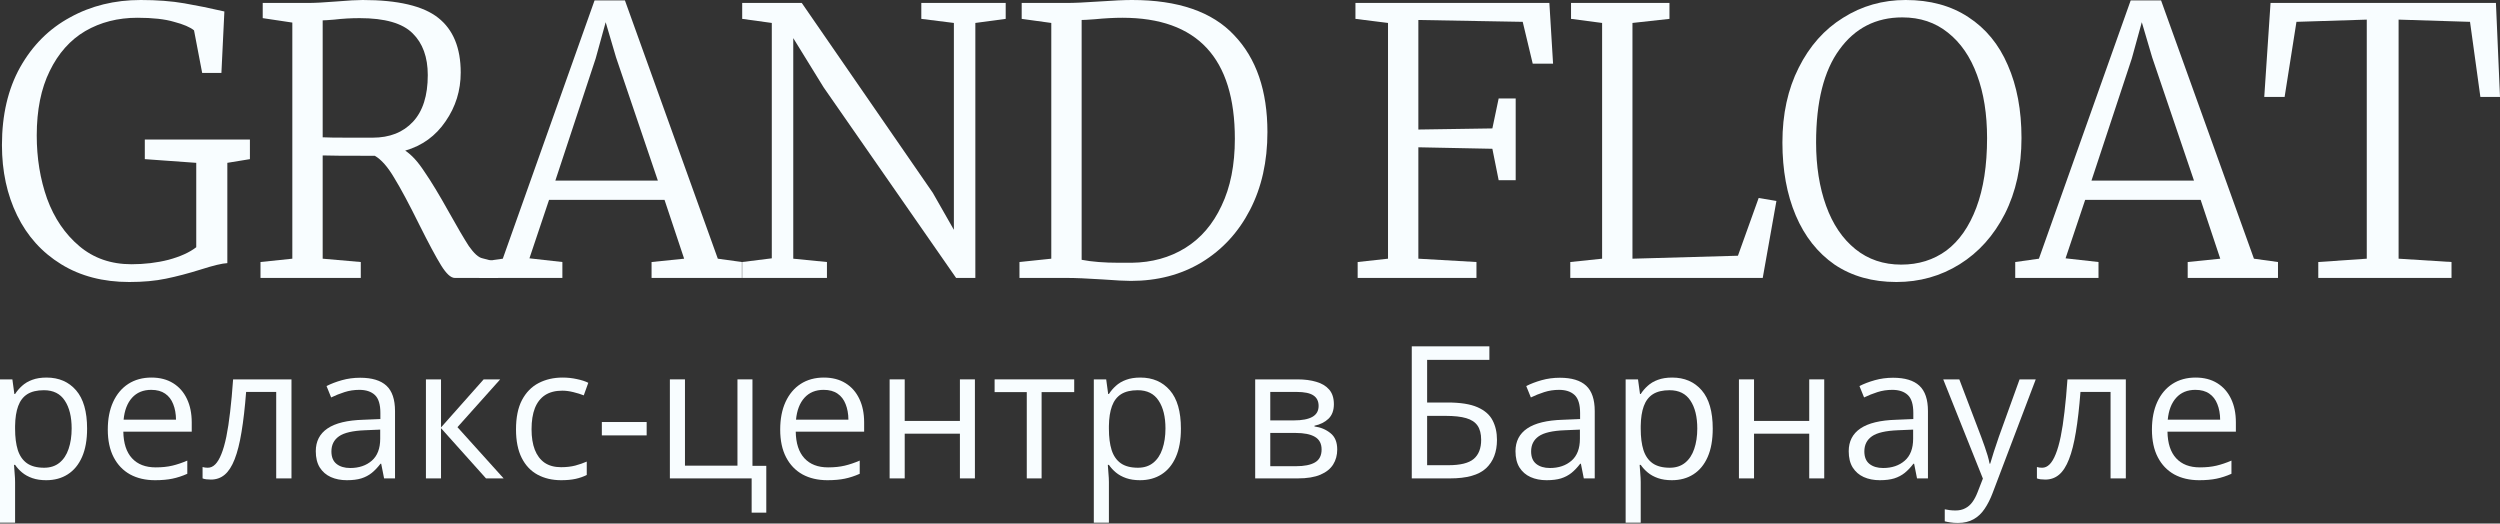 <?xml version="1.0" encoding="UTF-8"?> <svg xmlns="http://www.w3.org/2000/svg" width="468" height="98" viewBox="0 0 468 98" fill="none"><rect x="0" y="0" width="468" height="98" fill="#333333" stroke="none"/><path d="M24.198 52.791C19.302 52.791 15.053 51.683 11.45 49.466C7.848 47.249 5.1 44.201 3.206 40.321C1.312 36.441 0.365 32.054 0.365 27.158C0.365 21.523 1.497 16.673 3.76 12.609C6.07 8.498 9.187 5.381 13.113 3.256C17.039 1.085 21.45 0 26.346 0C29.394 0 32.119 0.208 34.521 0.624C36.922 1.039 39.416 1.547 42.003 2.148L41.449 13.648H37.846L36.322 5.681C35.583 5.081 34.336 4.549 32.581 4.088C30.872 3.579 28.586 3.325 25.722 3.325C22.073 3.325 18.817 4.157 15.954 5.82C13.136 7.482 10.919 9.976 9.303 13.302C7.686 16.581 6.878 20.599 6.878 25.357C6.878 29.606 7.524 33.555 8.818 37.203C10.157 40.852 12.166 43.808 14.845 46.071C17.524 48.334 20.78 49.466 24.613 49.466C27.061 49.466 29.371 49.189 31.542 48.635C33.758 48.034 35.49 47.249 36.738 46.279V30.483L27.108 29.791V26.119H46.783V29.791L42.557 30.483V49.258C41.587 49.304 39.948 49.697 37.638 50.436C35.283 51.175 33.089 51.752 31.057 52.168C29.071 52.584 26.784 52.791 24.198 52.791Z" fill="#F8FDFF"></path><path d="M48.766 49.05L54.724 48.427V4.226L49.181 3.395V0.554H57.633C58.88 0.554 60.659 0.462 62.968 0.277C65.185 0.092 66.825 0 67.887 0C74.492 0 79.203 1.108 82.02 3.325C84.838 5.542 86.246 8.96 86.246 13.579C86.246 16.951 85.299 19.999 83.406 22.724C81.558 25.449 79.041 27.273 75.854 28.197C77.055 28.982 78.256 30.299 79.457 32.146C80.704 33.947 82.228 36.465 84.029 39.697C85.6 42.515 86.847 44.639 87.77 46.071C88.74 47.457 89.595 48.219 90.334 48.358L93.243 49.12V52.029H85.138C84.399 52.029 83.544 51.244 82.574 49.674C81.604 48.103 80.242 45.563 78.487 42.053C76.593 38.22 75.023 35.287 73.776 33.255C72.575 31.222 71.374 29.86 70.173 29.167C64.538 29.167 61.282 29.144 60.405 29.098V48.427L67.54 49.05V52.029H48.766V49.05ZM69.757 25.772C72.944 25.772 75.462 24.779 77.309 22.793C79.156 20.807 80.08 17.897 80.08 14.064C80.08 10.692 79.133 8.083 77.24 6.235C75.346 4.342 72.044 3.395 67.333 3.395C65.716 3.395 64.123 3.487 62.552 3.672C61.444 3.764 60.728 3.81 60.405 3.81V25.703C61.236 25.749 62.899 25.772 65.393 25.772H69.757Z" fill="#F8FDFF"></path><path d="M111.304 0.069H116.985L134.375 48.427L138.878 49.05V52.029H121.973V49.05L128.07 48.427L124.398 37.411H102.783L99.111 48.358L105.277 49.05V52.029H89.689V49.05L94.123 48.427L111.304 0.069ZM115.323 10.738L113.383 4.157L111.512 10.946L103.961 33.809H123.151L115.323 10.738Z" fill="#F8FDFF"></path><path d="M144.481 4.295L138.939 3.533V0.554H150.093L174.618 36.095L178.567 43.023V4.295L172.47 3.533V0.554H188.266V3.533L182.585 4.295V52.029H178.983L154.18 16.35L148.499 7.136V48.427L154.804 49.05V52.029H138.939V49.05L144.481 48.358V4.295Z" fill="#F8FDFF"></path><path d="M196.802 4.295L191.26 3.533V0.554H199.643C201.074 0.554 203.13 0.462 205.809 0.277C208.487 0.092 210.52 0 211.905 0C220.542 0 226.916 2.194 231.027 6.582C235.183 10.923 237.262 16.974 237.262 24.733C237.262 30.229 236.176 35.079 234.006 39.282C231.835 43.485 228.81 46.764 224.93 49.12C221.096 51.429 216.686 52.584 211.697 52.584C210.635 52.584 208.857 52.491 206.363 52.306C203.499 52.122 201.282 52.029 199.712 52.029H190.844V49.05L196.802 48.427V4.295ZM202.483 48.635C204.377 49.004 206.709 49.189 209.48 49.189H211.836C215.623 49.143 218.972 48.219 221.882 46.418C224.791 44.616 227.055 41.984 228.671 38.52C230.334 35.056 231.165 30.876 231.165 25.98C231.165 10.877 224.145 3.325 210.104 3.325C208.58 3.325 206.848 3.418 204.908 3.603C203.707 3.695 202.899 3.741 202.483 3.741V48.635Z" fill="#F8FDFF"></path><path d="M259.835 4.295L253.739 3.533V0.554H290.042L290.734 11.916H286.924L285.053 4.088L265.516 3.741V24.248L279.372 24.04L280.55 18.428H283.737V33.739H280.55L279.372 27.851L265.516 27.573V48.427L276.393 49.05V52.029H254.154V49.05L259.835 48.427V4.295Z" fill="#F8FDFF"></path><path d="M299.915 4.295L294.096 3.533V0.554H312.524V3.533L305.596 4.295V48.427L325.341 47.873L329.221 37.065L332.546 37.619L329.983 52.029H293.957V49.05L299.915 48.427V4.295Z" fill="#F8FDFF"></path><path d="M355.007 52.791C350.526 52.791 346.67 51.706 343.437 49.535C340.25 47.318 337.825 44.247 336.162 40.321C334.5 36.395 333.668 31.846 333.668 26.673C333.668 21.361 334.684 16.697 336.717 12.678C338.749 8.614 341.52 5.496 345.03 3.325C348.54 1.108 352.443 0 356.739 0C361.311 0 365.214 1.062 368.447 3.187C371.726 5.311 374.197 8.314 375.86 12.193C377.569 16.073 378.423 20.622 378.423 25.841C378.423 31.199 377.384 35.933 375.306 40.044C373.227 44.108 370.41 47.249 366.853 49.466C363.297 51.683 359.348 52.791 355.007 52.791ZM356.115 3.256C351.173 3.256 347.247 5.265 344.337 9.284C341.428 13.256 339.973 19.052 339.973 26.673C339.973 31.107 340.596 35.056 341.843 38.52C343.09 41.984 344.915 44.686 347.316 46.626C349.718 48.565 352.582 49.535 355.907 49.535C359.14 49.535 361.958 48.658 364.359 46.903C366.761 45.101 368.632 42.423 369.971 38.866C371.31 35.31 371.98 30.968 371.98 25.841C371.98 21.361 371.357 17.436 370.11 14.064C368.863 10.646 367.038 7.99 364.636 6.097C362.281 4.203 359.44 3.256 356.115 3.256Z" fill="#F8FDFF"></path><path d="M398.867 0.069H404.548L421.937 48.427L426.44 49.05V52.029H409.536V49.05L415.632 48.427L411.961 37.411H390.345L386.673 48.358L392.839 49.05V52.029H377.251V49.05L381.685 48.427L398.867 0.069ZM402.885 10.738L400.945 4.157L399.075 10.946L391.523 33.809H410.714L402.885 10.738Z" fill="#F8FDFF"></path><path d="M443.059 3.672L429.896 4.088L427.679 18.151H423.869L425.046 0.554H467.238L468 18.151H464.328L462.388 4.088L449.017 3.672V48.427L458.924 49.05V52.029H433.983V49.05L443.059 48.427V3.672Z" fill="#F8FDFF"></path><path d="M8.711 70.68C11.022 70.68 12.866 71.475 14.242 73.065C15.617 74.655 16.305 77.045 16.305 80.237C16.305 82.345 15.989 84.115 15.358 85.547C14.726 86.98 13.836 88.062 12.686 88.795C11.547 89.528 10.199 89.894 8.643 89.894C7.662 89.894 6.799 89.765 6.055 89.505C5.311 89.246 4.674 88.897 4.144 88.457C3.614 88.017 3.174 87.538 2.825 87.019H2.622C2.656 87.459 2.695 87.989 2.74 88.609C2.796 89.229 2.825 89.77 2.825 90.233V97.844H0V71.018H2.317L2.689 73.758H2.825C3.185 73.195 3.625 72.681 4.144 72.219C4.663 71.746 5.294 71.374 6.038 71.103C6.794 70.821 7.685 70.68 8.711 70.68ZM8.22 73.048C6.935 73.048 5.897 73.296 5.108 73.792C4.33 74.288 3.761 75.033 3.4 76.025C3.039 77.006 2.847 78.241 2.825 79.729V80.27C2.825 81.838 2.994 83.163 3.332 84.245C3.682 85.328 4.251 86.151 5.04 86.715C5.841 87.278 6.912 87.56 8.254 87.56C9.404 87.56 10.363 87.25 11.13 86.63C11.896 86.01 12.466 85.147 12.838 84.042C13.221 82.926 13.413 81.646 13.413 80.203C13.413 78.015 12.984 76.279 12.127 74.993C11.282 73.696 9.979 73.048 8.22 73.048Z" fill="#F8FDFF"></path><path d="M28.348 70.68C29.927 70.68 31.28 71.03 32.407 71.729C33.535 72.428 34.398 73.409 34.995 74.672C35.593 75.923 35.892 77.389 35.892 79.069V80.812H23.088C23.122 82.988 23.663 84.645 24.712 85.784C25.76 86.923 27.237 87.493 29.143 87.493C30.316 87.493 31.353 87.385 32.255 87.171C33.157 86.957 34.093 86.641 35.063 86.224V88.694C34.127 89.111 33.197 89.415 32.272 89.607C31.359 89.799 30.276 89.894 29.025 89.894C27.243 89.894 25.687 89.534 24.356 88.812C23.037 88.079 22.011 87.008 21.278 85.598C20.545 84.189 20.178 82.463 20.178 80.423C20.178 78.427 20.511 76.701 21.177 75.247C21.853 73.781 22.8 72.653 24.018 71.864C25.247 71.075 26.691 70.68 28.348 70.68ZM28.314 72.98C26.814 72.98 25.619 73.471 24.728 74.452C23.838 75.433 23.308 76.803 23.139 78.562H32.949C32.937 77.457 32.763 76.487 32.424 75.653C32.097 74.807 31.596 74.153 30.919 73.691C30.242 73.217 29.374 72.98 28.314 72.98Z" fill="#F8FDFF"></path><path d="M54.565 89.556H51.706V73.369H46.074C45.849 76.29 45.561 78.793 45.211 80.879C44.873 82.954 44.445 84.651 43.926 85.97C43.419 87.278 42.798 88.243 42.065 88.863C41.344 89.472 40.481 89.776 39.477 89.776C39.173 89.776 38.886 89.759 38.615 89.725C38.344 89.692 38.113 89.635 37.921 89.556V87.425C38.068 87.47 38.22 87.504 38.378 87.526C38.547 87.549 38.722 87.56 38.902 87.56C39.41 87.56 39.872 87.352 40.289 86.934C40.718 86.506 41.101 85.863 41.44 85.006C41.789 84.149 42.099 83.067 42.37 81.759C42.641 80.439 42.877 78.889 43.08 77.107C43.294 75.314 43.48 73.285 43.638 71.018H54.565V89.556Z" fill="#F8FDFF"></path><path d="M67.42 70.714C69.63 70.714 71.27 71.21 72.342 72.202C73.413 73.195 73.948 74.779 73.948 76.955V89.556H71.902L71.361 86.816H71.225C70.707 87.493 70.165 88.062 69.602 88.524C69.038 88.975 68.384 89.319 67.639 89.556C66.907 89.782 66.004 89.894 64.933 89.894C63.806 89.894 62.802 89.697 61.922 89.302C61.054 88.908 60.366 88.31 59.859 87.51C59.363 86.709 59.115 85.694 59.115 84.465C59.115 82.616 59.848 81.195 61.314 80.203C62.779 79.21 65.012 78.669 68.012 78.579L71.208 78.444V77.31C71.208 75.709 70.865 74.587 70.177 73.945C69.489 73.302 68.519 72.98 67.267 72.98C66.298 72.98 65.373 73.121 64.493 73.403C63.614 73.685 62.779 74.018 61.99 74.401L61.128 72.27C61.962 71.841 62.92 71.475 64.003 71.171C65.085 70.866 66.224 70.714 67.42 70.714ZM71.175 80.423L68.35 80.541C66.038 80.631 64.409 81.009 63.462 81.674C62.514 82.34 62.041 83.281 62.041 84.499C62.041 85.559 62.362 86.343 63.005 86.85C63.648 87.357 64.499 87.611 65.559 87.611C67.205 87.611 68.553 87.154 69.602 86.241C70.65 85.328 71.175 83.958 71.175 82.131V80.423Z" fill="#F8FDFF"></path><path d="M90.541 71.018H93.636L85.636 79.966L94.279 89.556H90.981L82.558 80.152V89.556H79.733V71.018H82.558V80.017L90.541 71.018Z" fill="#F8FDFF"></path><path d="M105.054 89.894C103.385 89.894 101.913 89.55 100.639 88.863C99.365 88.175 98.372 87.126 97.662 85.717C96.952 84.307 96.597 82.531 96.597 80.389C96.597 78.145 96.969 76.312 97.713 74.892C98.468 73.46 99.506 72.4 100.825 71.712C102.144 71.024 103.644 70.68 105.324 70.68C106.249 70.68 107.14 70.776 107.997 70.968C108.865 71.148 109.575 71.379 110.128 71.661L109.282 74.012C108.718 73.787 108.064 73.584 107.32 73.403C106.587 73.223 105.899 73.133 105.256 73.133C103.971 73.133 102.9 73.409 102.043 73.961C101.197 74.514 100.56 75.326 100.132 76.397C99.714 77.468 99.506 78.787 99.506 80.355C99.506 81.855 99.709 83.135 100.115 84.194C100.532 85.254 101.146 86.066 101.958 86.63C102.781 87.183 103.808 87.459 105.037 87.459C106.018 87.459 106.903 87.357 107.692 87.154C108.481 86.94 109.197 86.692 109.84 86.41V88.913C109.22 89.229 108.527 89.472 107.76 89.641C107.004 89.81 106.102 89.894 105.054 89.894Z" fill="#F8FDFF"></path><path d="M112.665 81.505V79.002H121.054V81.505H112.665Z" fill="#F8FDFF"></path><path d="M143.449 95.967H140.708V89.556H125.401V71.018H128.226V87.171H138.053V71.018H140.861V87.205H143.449V95.967Z" fill="#F8FDFF"></path><path d="M154.223 70.68C155.801 70.68 157.155 71.03 158.282 71.729C159.41 72.428 160.272 73.409 160.87 74.672C161.468 75.923 161.767 77.389 161.767 79.069V80.812H148.963C148.996 82.988 149.538 84.645 150.586 85.784C151.635 86.923 153.112 87.493 155.018 87.493C156.19 87.493 157.228 87.385 158.13 87.171C159.032 86.957 159.968 86.641 160.938 86.224V88.694C160.002 89.111 159.072 89.415 158.147 89.607C157.234 89.799 156.151 89.894 154.899 89.894C153.118 89.894 151.562 89.534 150.231 88.812C148.912 88.079 147.886 87.008 147.153 85.598C146.42 84.189 146.053 82.463 146.053 80.423C146.053 78.427 146.386 76.701 147.051 75.247C147.728 73.781 148.675 72.653 149.893 71.864C151.122 71.075 152.565 70.68 154.223 70.68ZM154.189 72.98C152.689 72.98 151.494 73.471 150.603 74.452C149.712 75.433 149.182 76.803 149.013 78.562H158.823C158.812 77.457 158.637 76.487 158.299 75.653C157.972 74.807 157.47 74.153 156.794 73.691C156.117 73.217 155.249 72.98 154.189 72.98Z" fill="#F8FDFF"></path><path d="M169.361 71.018V78.799H179.695V71.018H182.503V89.556H179.695V81.184H169.361V89.556H166.536V71.018H169.361Z" fill="#F8FDFF"></path><path d="M201.092 73.403H194.986V89.556H192.212V73.403H186.19V71.018H201.092V73.403Z" fill="#F8FDFF"></path><path d="M213.473 70.68C215.785 70.68 217.628 71.475 219.004 73.065C220.38 74.655 221.067 77.045 221.067 80.237C221.067 82.345 220.752 84.115 220.12 85.547C219.489 86.98 218.598 88.062 217.448 88.795C216.309 89.528 214.961 89.894 213.405 89.894C212.424 89.894 211.562 89.765 210.817 89.505C210.073 89.246 209.436 88.897 208.906 88.457C208.376 88.017 207.936 87.538 207.587 87.019H207.384C207.418 87.459 207.457 87.989 207.502 88.609C207.559 89.229 207.587 89.77 207.587 90.233V97.844H204.762V71.018H207.079L207.451 73.758H207.587C207.948 73.195 208.387 72.681 208.906 72.219C209.425 71.746 210.056 71.374 210.8 71.103C211.556 70.821 212.447 70.68 213.473 70.68ZM212.982 73.048C211.697 73.048 210.66 73.296 209.87 73.792C209.092 74.288 208.523 75.033 208.162 76.025C207.801 77.006 207.609 78.241 207.587 79.729V80.27C207.587 81.838 207.756 83.163 208.094 84.245C208.444 85.328 209.013 86.151 209.803 86.715C210.603 87.278 211.674 87.56 213.016 87.56C214.166 87.56 215.125 87.25 215.892 86.63C216.658 86.01 217.228 85.147 217.6 84.042C217.983 82.926 218.175 81.646 218.175 80.203C218.175 78.015 217.747 76.279 216.89 74.993C216.044 73.696 214.741 73.048 212.982 73.048Z" fill="#F8FDFF"></path><path d="M249.703 75.67C249.703 76.831 249.365 77.739 248.688 78.393C248.012 79.036 247.138 79.47 246.066 79.695V79.831C247.228 79.988 248.226 80.406 249.06 81.082C249.906 81.748 250.329 82.768 250.329 84.144C250.329 85.204 250.075 86.139 249.568 86.951C249.06 87.763 248.265 88.4 247.183 88.863C246.1 89.325 244.691 89.556 242.954 89.556H234.971V71.018H242.887C244.217 71.018 245.39 71.171 246.405 71.475C247.431 71.768 248.237 72.253 248.823 72.93C249.41 73.606 249.703 74.519 249.703 75.67ZM247.403 84.144C247.403 83.05 246.985 82.261 246.151 81.776C245.328 81.291 244.127 81.048 242.548 81.048H237.795V87.273H242.616C244.172 87.273 245.356 87.036 246.168 86.562C246.991 86.078 247.403 85.271 247.403 84.144ZM246.844 75.991C246.844 75.112 246.523 74.457 245.88 74.029C245.238 73.589 244.183 73.369 242.717 73.369H237.795V78.697H242.227C243.749 78.697 244.899 78.477 245.677 78.038C246.455 77.598 246.844 76.916 246.844 75.991Z" fill="#F8FDFF"></path><path d="M264.283 89.556V64.828H278.812V67.365H267.158V75.348H270.998C273.377 75.348 275.238 75.641 276.579 76.228C277.921 76.814 278.863 77.632 279.404 78.68C279.957 79.729 280.233 80.947 280.233 82.334C280.233 84.612 279.551 86.388 278.186 87.662C276.833 88.925 274.584 89.556 271.438 89.556H264.283ZM267.158 87.087H271.133C273.366 87.087 274.944 86.698 275.869 85.92C276.805 85.13 277.273 83.935 277.273 82.334C277.273 81.218 277.047 80.332 276.596 79.678C276.145 79.024 275.435 78.556 274.465 78.275C273.495 77.993 272.221 77.852 270.643 77.852H267.158V87.087Z" fill="#F8FDFF"></path><path d="M292.005 70.714C294.215 70.714 295.856 71.21 296.927 72.202C297.998 73.195 298.534 74.779 298.534 76.955V89.556H296.487L295.946 86.816H295.811C295.292 87.493 294.751 88.062 294.187 88.524C293.623 88.975 292.969 89.319 292.225 89.556C291.492 89.782 290.59 89.894 289.519 89.894C288.391 89.894 287.388 89.697 286.508 89.302C285.64 88.908 284.952 88.31 284.445 87.51C283.948 86.709 283.7 85.694 283.7 84.465C283.7 82.616 284.433 81.195 285.899 80.203C287.365 79.21 289.598 78.669 292.597 78.579L295.794 78.444V77.31C295.794 75.709 295.45 74.587 294.762 73.945C294.074 73.302 293.105 72.98 291.853 72.98C290.883 72.98 289.959 73.121 289.079 73.403C288.199 73.685 287.365 74.018 286.576 74.401L285.713 72.27C286.547 71.841 287.506 71.475 288.588 71.171C289.671 70.866 290.81 70.714 292.005 70.714ZM295.76 80.423L292.935 80.541C290.624 80.631 288.994 81.009 288.047 81.674C287.1 82.34 286.626 83.281 286.626 84.499C286.626 85.559 286.948 86.343 287.591 86.85C288.233 87.357 289.085 87.611 290.145 87.611C291.791 87.611 293.138 87.154 294.187 86.241C295.236 85.328 295.76 83.958 295.76 82.131V80.423Z" fill="#F8FDFF"></path><path d="M313.029 70.68C315.341 70.68 317.185 71.475 318.56 73.065C319.936 74.655 320.624 77.045 320.624 80.237C320.624 82.345 320.308 84.115 319.677 85.547C319.045 86.98 318.154 88.062 317.004 88.795C315.865 89.528 314.518 89.894 312.962 89.894C311.981 89.894 311.118 89.765 310.374 89.505C309.63 89.246 308.993 88.897 308.463 88.457C307.933 88.017 307.493 87.538 307.143 87.019H306.94C306.974 87.459 307.014 87.989 307.059 88.609C307.115 89.229 307.143 89.77 307.143 90.233V97.844H304.319V71.018H306.636L307.008 73.758H307.143C307.504 73.195 307.944 72.681 308.463 72.219C308.981 71.746 309.613 71.374 310.357 71.103C311.112 70.821 312.003 70.68 313.029 70.68ZM312.539 73.048C311.253 73.048 310.216 73.296 309.427 73.792C308.649 74.288 308.079 75.033 307.718 76.025C307.357 77.006 307.166 78.241 307.143 79.729V80.27C307.143 81.838 307.312 83.163 307.651 84.245C308 85.328 308.57 86.151 309.359 86.715C310.16 87.278 311.231 87.56 312.573 87.56C313.723 87.56 314.681 87.25 315.448 86.63C316.215 86.01 316.784 85.147 317.156 84.042C317.54 82.926 317.731 81.646 317.731 80.203C317.731 78.015 317.303 76.279 316.446 74.993C315.6 73.696 314.298 73.048 312.539 73.048Z" fill="#F8FDFF"></path><path d="M328.354 71.018V78.799H338.688V71.018H341.496V89.556H338.688V81.184H328.354V89.556H325.529V71.018H328.354Z" fill="#F8FDFF"></path><path d="M354.384 70.714C356.594 70.714 358.235 71.21 359.306 72.202C360.378 73.195 360.913 74.779 360.913 76.955V89.556H358.867L358.325 86.816H358.19C357.671 87.493 357.13 88.062 356.566 88.524C356.002 88.975 355.348 89.319 354.604 89.556C353.871 89.782 352.969 89.894 351.898 89.894C350.77 89.894 349.767 89.697 348.887 89.302C348.019 88.908 347.331 88.31 346.824 87.51C346.328 86.709 346.08 85.694 346.08 84.465C346.08 82.616 346.812 81.195 348.278 80.203C349.744 79.21 351.977 78.669 354.976 78.579L358.173 78.444V77.31C358.173 75.709 357.829 74.587 357.141 73.945C356.453 73.302 355.484 72.98 354.232 72.98C353.262 72.98 352.338 73.121 351.458 73.403C350.579 73.685 349.744 74.018 348.955 74.401L348.092 72.27C348.927 71.841 349.885 71.475 350.968 71.171C352.05 70.866 353.189 70.714 354.384 70.714ZM358.139 80.423L355.315 80.541C353.003 80.631 351.374 81.009 350.426 81.674C349.479 82.34 349.006 83.281 349.006 84.499C349.006 85.559 349.327 86.343 349.97 86.85C350.612 87.357 351.464 87.611 352.524 87.611C354.17 87.611 355.518 87.154 356.566 86.241C357.615 85.328 358.139 83.958 358.139 82.131V80.423Z" fill="#F8FDFF"></path><path d="M363.772 71.018H366.782L370.876 81.776C371.112 82.407 371.332 83.016 371.535 83.602C371.738 84.177 371.919 84.73 372.076 85.26C372.234 85.79 372.358 86.303 372.449 86.799H372.567C372.725 86.235 372.95 85.497 373.244 84.583C373.537 83.659 373.852 82.717 374.191 81.759L378.064 71.018H381.092L373.024 92.279C372.595 93.418 372.093 94.41 371.518 95.256C370.955 96.102 370.267 96.75 369.455 97.201C368.643 97.664 367.662 97.895 366.512 97.895C365.982 97.895 365.514 97.861 365.108 97.793C364.702 97.737 364.352 97.669 364.059 97.59V95.341C364.307 95.397 364.606 95.448 364.956 95.493C365.316 95.538 365.689 95.561 366.072 95.561C366.771 95.561 367.374 95.425 367.882 95.155C368.4 94.895 368.846 94.512 369.218 94.005C369.59 93.497 369.911 92.894 370.182 92.195L371.197 89.59L363.772 71.018Z" fill="#F8FDFF"></path><path d="M397.955 89.556H395.097V73.369H389.464C389.239 76.29 388.951 78.793 388.602 80.879C388.263 82.954 387.835 84.651 387.316 85.97C386.809 87.278 386.188 88.243 385.456 88.863C384.734 89.472 383.871 89.776 382.868 89.776C382.563 89.776 382.276 89.759 382.005 89.725C381.734 89.692 381.503 89.635 381.312 89.556V87.425C381.458 87.47 381.61 87.504 381.768 87.526C381.937 87.549 382.112 87.56 382.293 87.56C382.8 87.56 383.262 87.352 383.68 86.934C384.108 86.506 384.491 85.863 384.83 85.006C385.179 84.149 385.489 83.067 385.76 81.759C386.031 80.439 386.267 78.889 386.47 77.107C386.685 75.314 386.871 73.285 387.029 71.018H397.955V89.556Z" fill="#F8FDFF"></path><path d="M411.013 70.68C412.591 70.68 413.945 71.03 415.072 71.729C416.2 72.428 417.062 73.409 417.66 74.672C418.258 75.923 418.556 77.389 418.556 79.069V80.812H405.752C405.786 82.988 406.328 84.645 407.376 85.784C408.425 86.923 409.902 87.493 411.808 87.493C412.98 87.493 414.018 87.385 414.92 87.171C415.822 86.957 416.758 86.641 417.728 86.224V88.694C416.792 89.111 415.861 89.415 414.937 89.607C414.023 89.799 412.941 89.894 411.689 89.894C409.908 89.894 408.352 89.534 407.021 88.812C405.702 88.079 404.676 87.008 403.943 85.598C403.21 84.189 402.843 82.463 402.843 80.423C402.843 78.427 403.176 76.701 403.841 75.247C404.518 73.781 405.465 72.653 406.683 71.864C407.912 71.075 409.355 70.68 411.013 70.68ZM410.979 72.98C409.479 72.98 408.284 73.471 407.393 74.452C406.502 75.433 405.972 76.803 405.803 78.562H415.613C415.602 77.457 415.427 76.487 415.089 75.653C414.762 74.807 414.26 74.153 413.584 73.691C412.907 73.217 412.039 72.98 410.979 72.98Z" fill="#F8FDFF"></path></svg> 